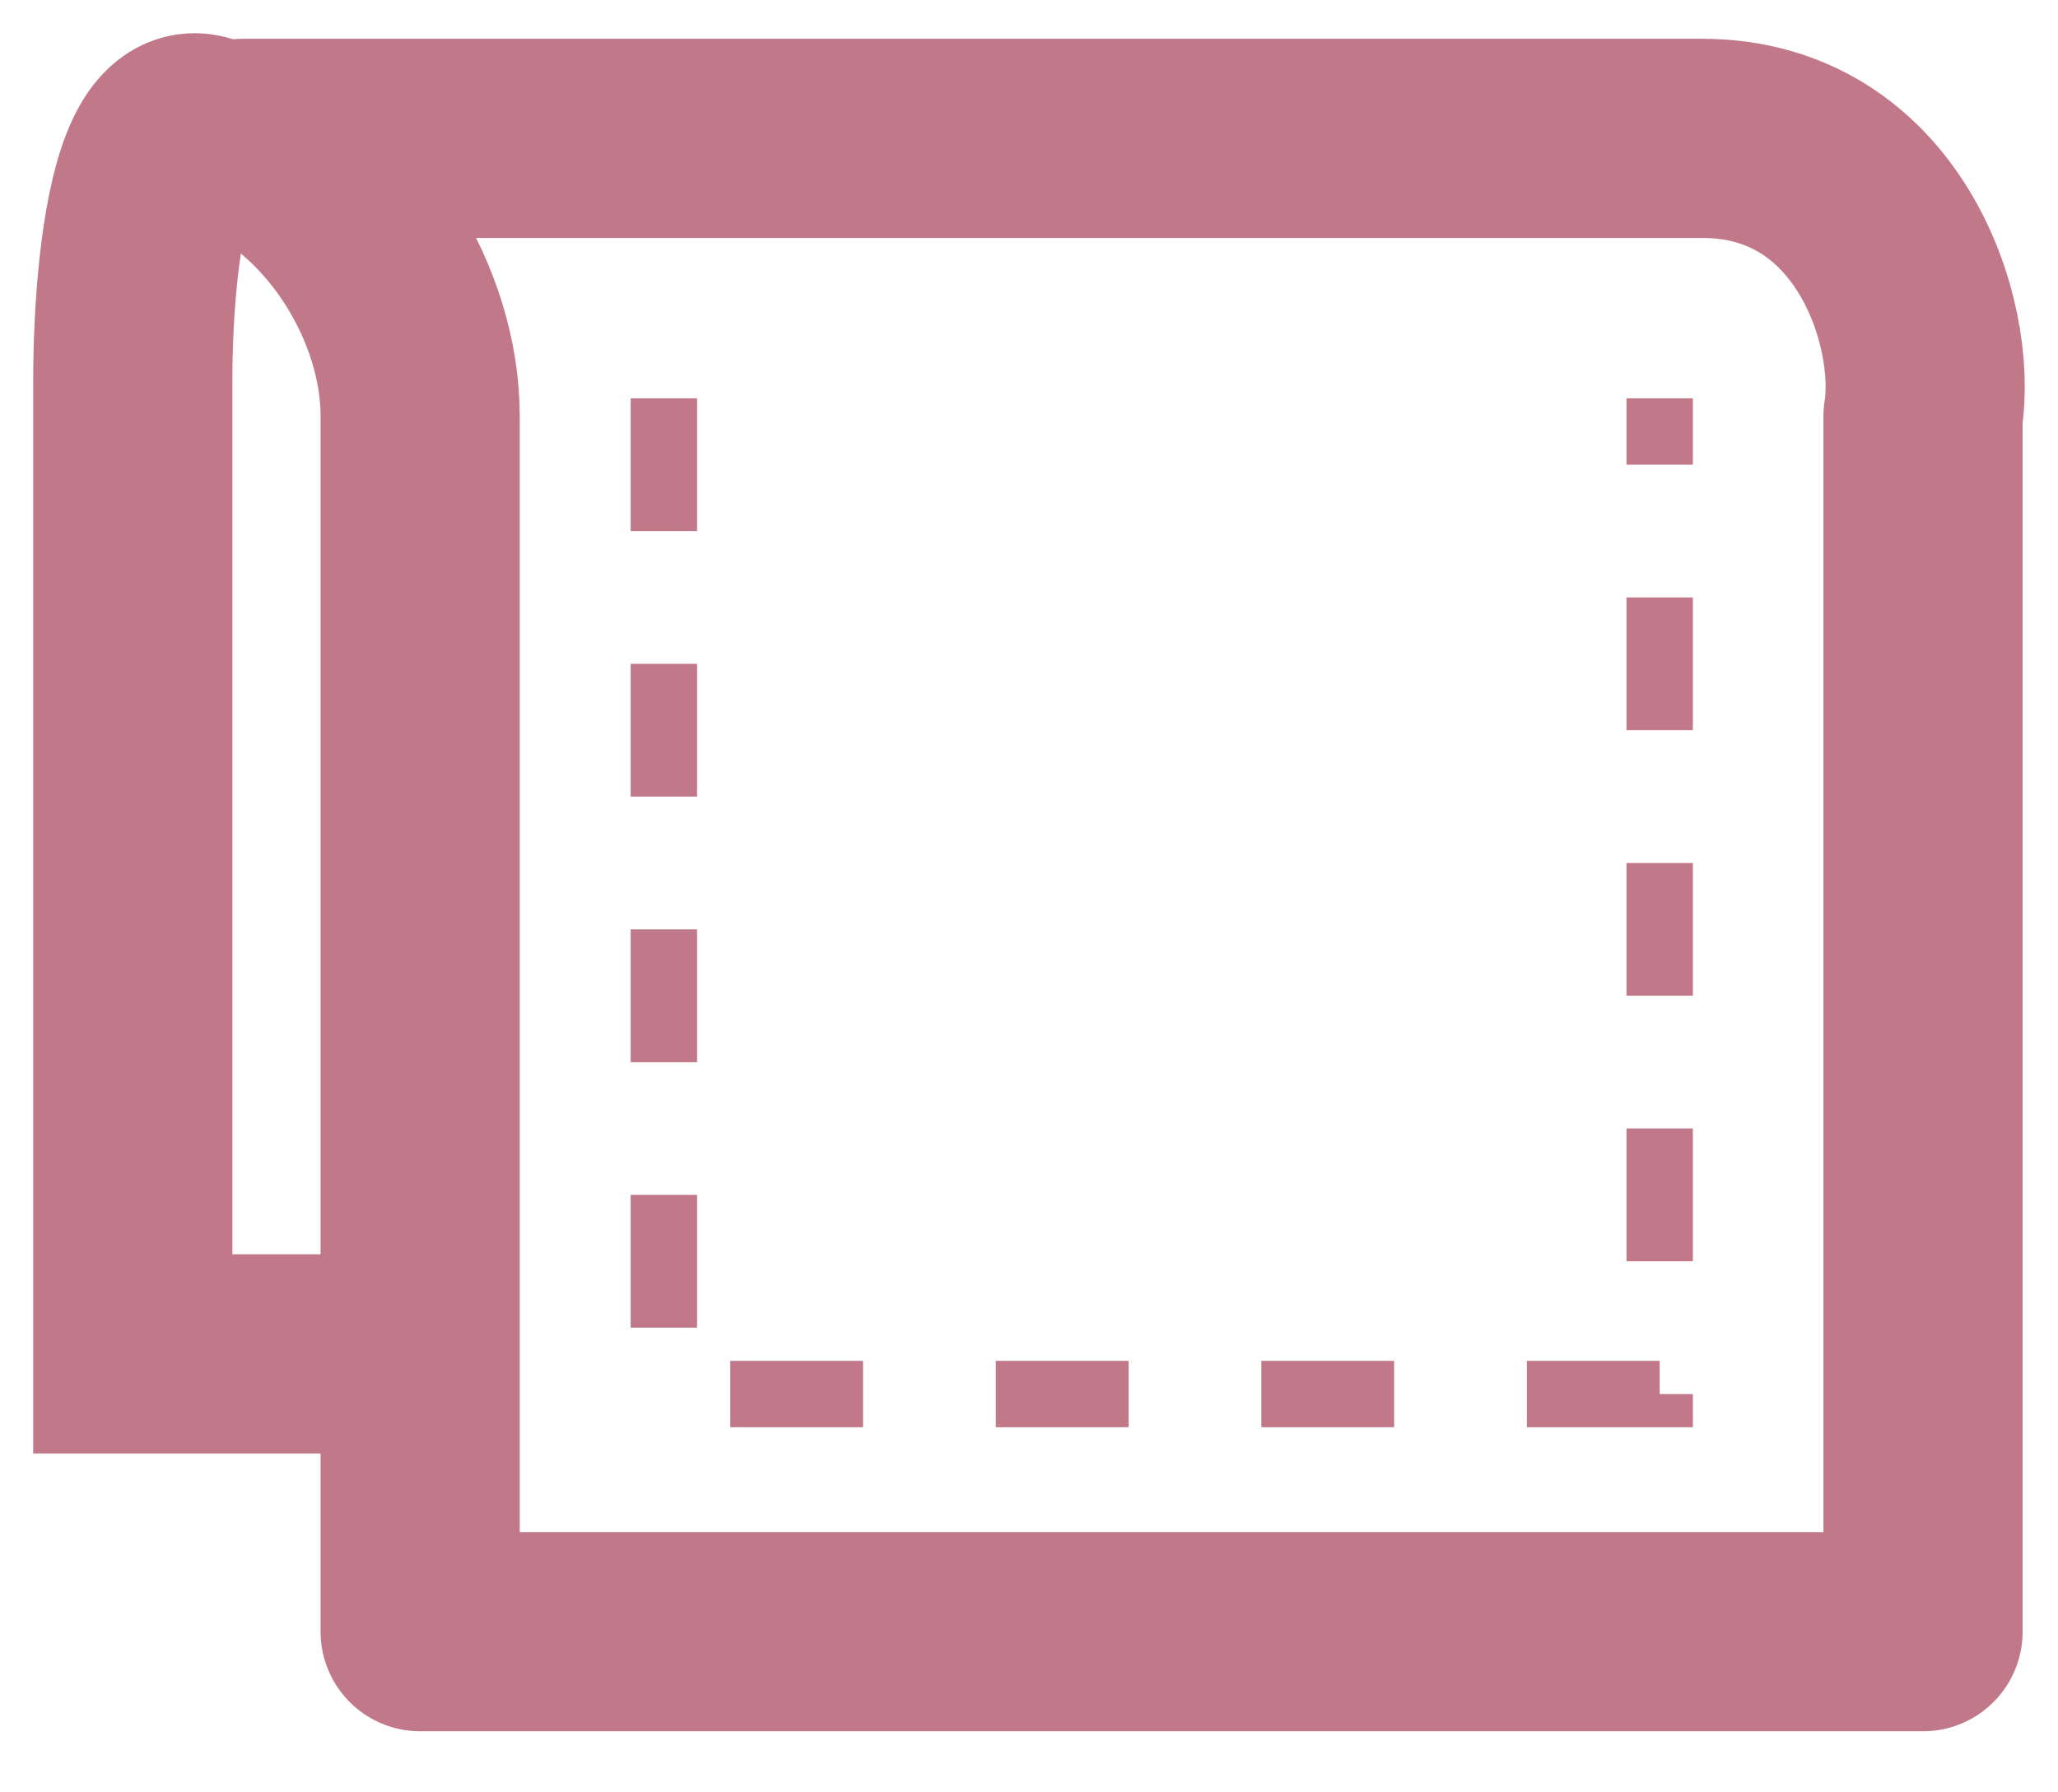 <svg xmlns="http://www.w3.org/2000/svg" width="31" height="27" viewBox="0 0 31 27" fill="none"><path d="M6.329 24.58V6.269C6.329 4.595 5.219 2.781 3.666 2.084H25.638C28.302 2.084 29.189 4.874 28.967 6.269V24.58H6.329Z" stroke="#C17989" stroke-width="3" stroke-linejoin="round"></path><path d="M5.329 20.395H2V5.746C2 3.653 2.4 0.2 3.997 3.13" stroke="#C17989" stroke-width="3"></path><path d="M10 6V21H25V6" stroke="#C17989" stroke-dasharray="2 2"></path></svg>